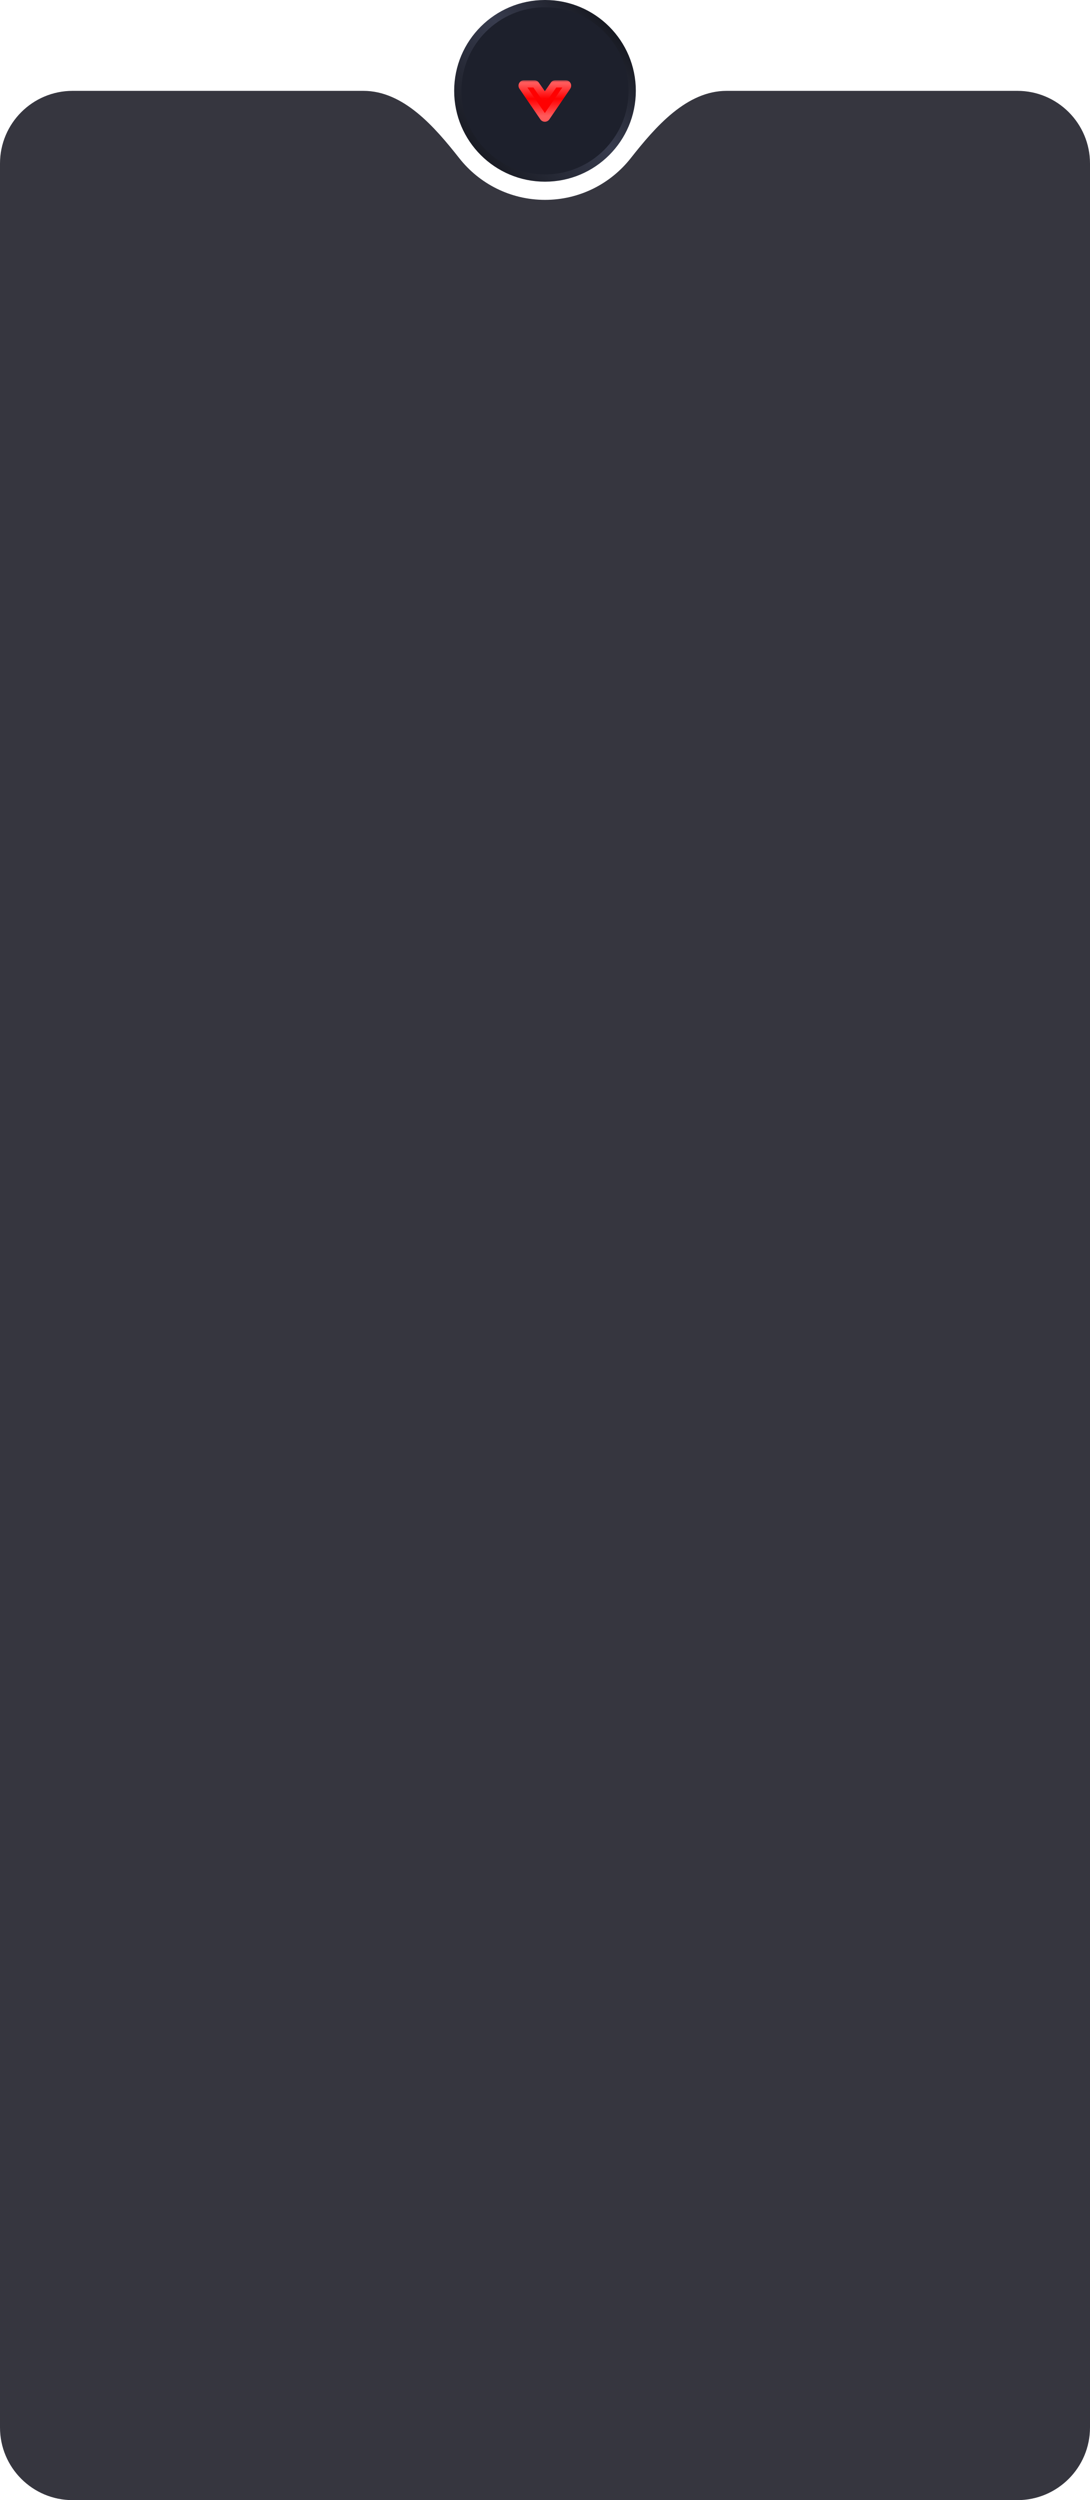 <?xml version="1.0" encoding="UTF-8"?> <svg xmlns="http://www.w3.org/2000/svg" width="300" height="688" viewBox="0 0 300 688" fill="none"> <path fill-rule="evenodd" clip-rule="evenodd" d="M150 55C159.565 55 168.085 50.523 173.578 43.551C180.414 34.875 188.954 25 200 25H280C291.046 25 300 33.954 300 45V668C300 679.046 291.046 688 280 688H20C8.954 688 0 679.046 0 668V45C0 33.954 8.954 25 20 25H100C111.046 25 119.586 34.875 126.422 43.551C131.915 50.523 140.435 55 150 55Z" fill="#36363F"></path> <circle cx="150" cy="25" r="24" fill="#1D202C" stroke="url(#paint0_linear_27_226)" stroke-width="2"></circle> <g filter="url(#filter0_d_27_226)"> <mask id="path-3-outside-1_27_226" maskUnits="userSpaceOnUse" x="141.711" y="21.079" width="16" height="12" fill="black"> <rect fill="white" x="141.711" y="21.079" width="16" height="12"></rect> <path fill-rule="evenodd" clip-rule="evenodd" d="M147.063 22.079C147.226 22.079 147.379 22.159 147.473 22.293L149.548 25.265C149.747 25.55 150.169 25.55 150.368 25.265L152.443 22.293C152.536 22.159 152.689 22.079 152.853 22.079H155.703C156.105 22.079 156.342 22.529 156.116 22.861L150.371 31.283C150.172 31.574 149.743 31.574 149.545 31.283L143.799 22.861C143.573 22.529 143.811 22.079 144.212 22.079H147.063Z"></path> </mask> <path fill-rule="evenodd" clip-rule="evenodd" d="M147.063 22.079C147.226 22.079 147.379 22.159 147.473 22.293L149.548 25.265C149.747 25.55 150.169 25.55 150.368 25.265L152.443 22.293C152.536 22.159 152.689 22.079 152.853 22.079H155.703C156.105 22.079 156.342 22.529 156.116 22.861L150.371 31.283C150.172 31.574 149.743 31.574 149.545 31.283L143.799 22.861C143.573 22.529 143.811 22.079 144.212 22.079H147.063Z" fill="#FF0001"></path> <path d="M143.799 22.861L142.973 23.425L143.799 22.861ZM150.371 31.283L149.545 30.719L150.371 31.283ZM149.545 31.283L150.371 30.719L149.545 31.283ZM156.116 22.861L156.942 23.425L156.116 22.861ZM152.443 22.293L151.623 21.721L152.443 22.293ZM147.473 22.293L146.653 22.866L147.473 22.293ZM149.548 25.265L148.728 25.837L149.548 25.265ZM150.368 24.692L148.293 21.721L146.653 22.866L148.728 25.837L150.368 24.692ZM151.623 21.721L149.548 24.692L151.188 25.837L153.262 22.866L151.623 21.721ZM152.853 23.079H155.703V21.079H152.853V23.079ZM155.29 22.298L149.545 30.719L151.197 31.846L156.942 23.425L155.29 22.298ZM150.371 30.719L144.625 22.298L142.973 23.425L148.718 31.846L150.371 30.719ZM144.212 23.079H147.063V21.079H144.212V23.079ZM144.625 22.298C144.852 22.63 144.614 23.079 144.212 23.079V21.079C143.007 21.079 142.294 22.429 142.973 23.425L144.625 22.298ZM149.545 30.719C149.743 30.428 150.172 30.428 150.371 30.719L148.718 31.846C149.314 32.719 150.601 32.719 151.197 31.846L149.545 30.719ZM155.703 23.079C155.301 23.079 155.063 22.63 155.29 22.298L156.942 23.425C157.621 22.429 156.908 21.079 155.703 21.079V23.079ZM153.262 22.866C153.169 23 153.016 23.079 152.853 23.079V21.079C152.362 21.079 151.903 21.319 151.623 21.721L153.262 22.866ZM148.293 21.721C148.012 21.319 147.553 21.079 147.063 21.079V23.079C146.9 23.079 146.746 23 146.653 22.866L148.293 21.721ZM148.728 25.837C149.325 26.692 150.591 26.692 151.188 25.837L149.548 24.692C149.747 24.407 150.169 24.407 150.368 24.692L148.728 25.837Z" fill="url(#paint1_linear_27_226)" mask="url(#path-3-outside-1_27_226)"></path> </g> <defs> <filter id="filter0_d_27_226" x="138.71" y="18.079" width="22.496" height="19.422" filterUnits="userSpaceOnUse" color-interpolation-filters="sRGB"> <feFlood flood-opacity="0" result="BackgroundImageFix"></feFlood> <feColorMatrix in="SourceAlpha" type="matrix" values="0 0 0 0 0 0 0 0 0 0 0 0 0 0 0 0 0 0 127 0" result="hardAlpha"></feColorMatrix> <feOffset dy="1"></feOffset> <feGaussianBlur stdDeviation="2"></feGaussianBlur> <feComposite in2="hardAlpha" operator="out"></feComposite> <feColorMatrix type="matrix" values="0 0 0 0 1 0 0 0 0 0 0 0 0 0 0.004 0 0 0 0.2 0"></feColorMatrix> <feBlend mode="normal" in2="BackgroundImageFix" result="effect1_dropShadow_27_226"></feBlend> <feBlend mode="normal" in="SourceGraphic" in2="effect1_dropShadow_27_226" result="shape"></feBlend> </filter> <linearGradient id="paint0_linear_27_226" x1="166.867" y1="4.683" x2="127" y2="40.717" gradientUnits="userSpaceOnUse"> <stop stop-color="#161820"></stop> <stop offset="0.438" stop-color="#383C4E"></stop> <stop offset="1" stop-color="#161820"></stop> </linearGradient> <linearGradient id="paint1_linear_27_226" x1="149.958" y1="22.079" x2="149.958" y2="30.883" gradientUnits="userSpaceOnUse"> <stop stop-color="#FF595A"></stop> <stop offset="0.469" stop-color="#FF0001"></stop> <stop offset="1" stop-color="#FF595A"></stop> </linearGradient> </defs> </svg> 